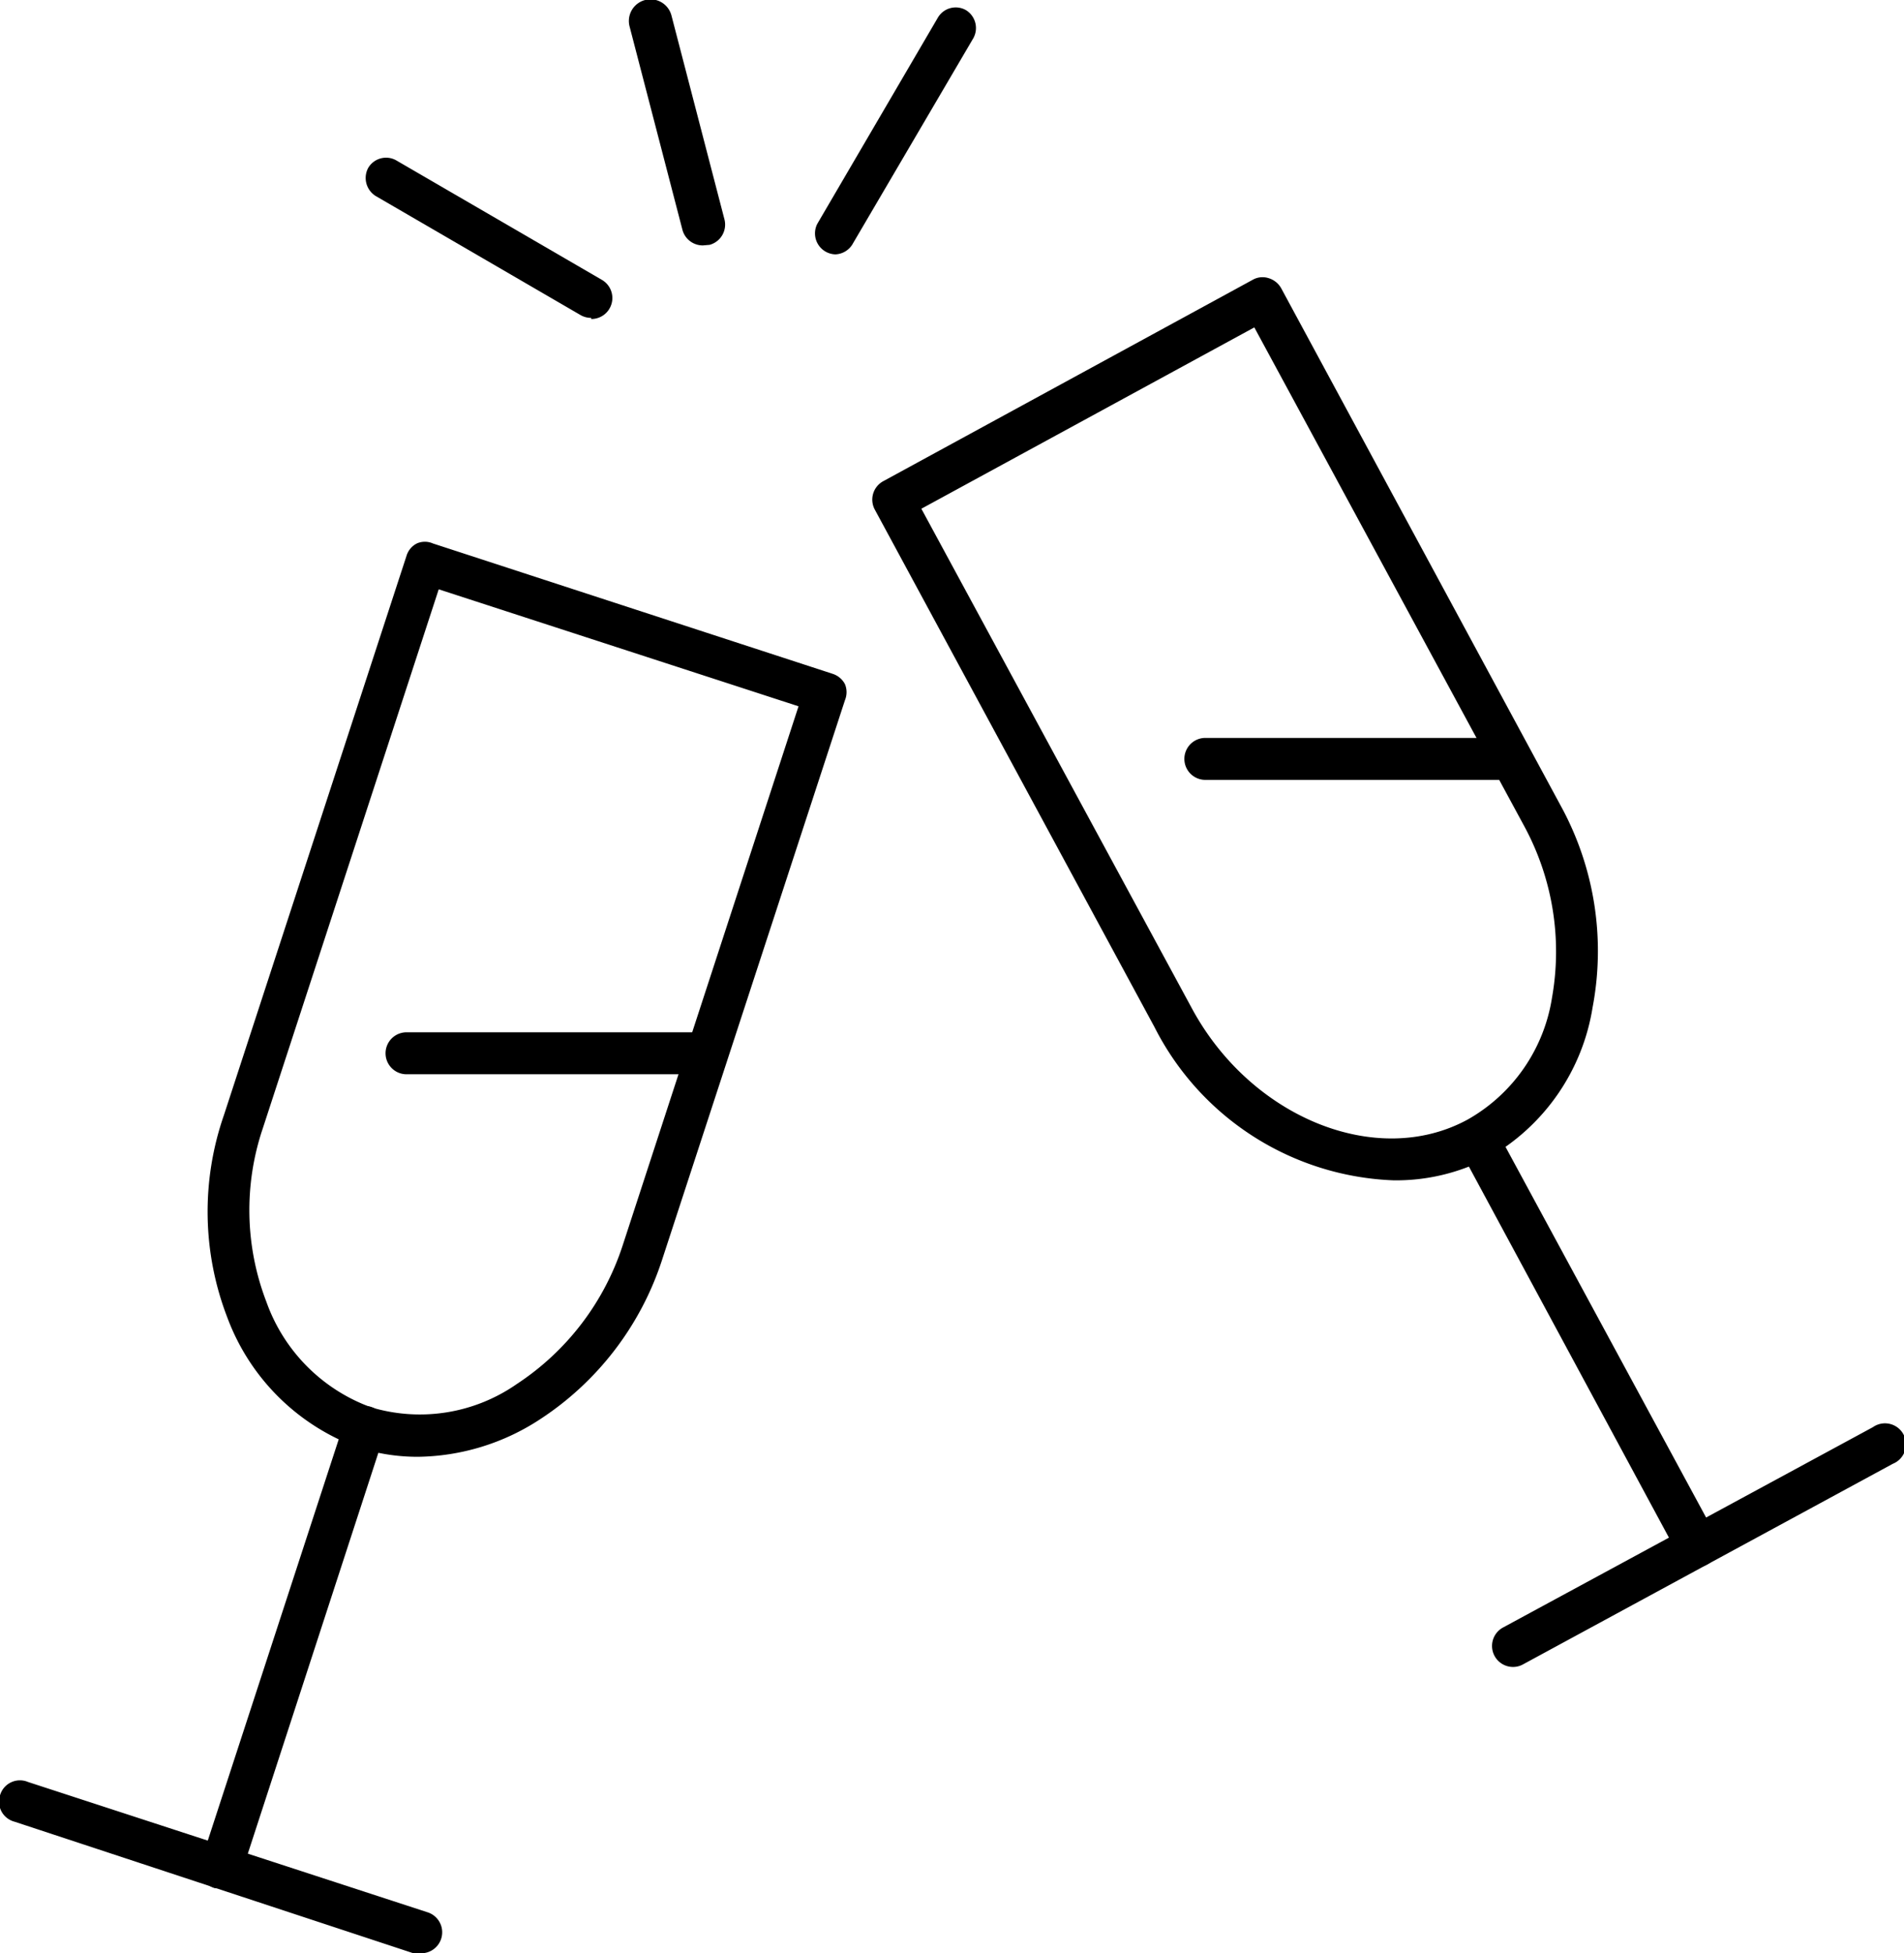 <svg xmlns="http://www.w3.org/2000/svg" viewBox="0 0 68.05 69.8"><g id="Capa_2" data-name="Capa 2"><g id="Capa_1-2" data-name="Capa 1"><path d="M14.94,52.06a6.92,6.92,0,0,1-2.16-.34,7.86,7.86,0,0,1-4.66-4.65A10.5,10.5,0,0,1,8,39.86l6.53-20a.73.73,0,0,1,.37-.44.71.71,0,0,1,.57,0l14.29,4.66a.76.76,0,0,1,.44.37.75.75,0,0,1,0,.57L23.67,45a10.78,10.78,0,0,1-4.4,5.74A8.14,8.14,0,0,1,14.94,52.06Zm.74-31L9.39,40.33a9.13,9.13,0,0,0,.13,6.19,6.23,6.23,0,0,0,3.74,3.77,6.06,6.06,0,0,0,5.21-.83,9.41,9.41,0,0,0,3.78-4.94l6.29-19.28Z"></path><path d="M7.89,67.47a.66.66,0,0,1-.23,0,.74.74,0,0,1-.48-.94l5.13-15.72a.75.75,0,1,1,1.42.47L8.61,67A.76.76,0,0,1,7.89,67.47Z"></path><path d="M29.86,9.09A.75.75,0,0,1,29.21,8L33.52.63a.74.74,0,0,1,1-.27.75.75,0,0,1,.27,1l-4.3,7.33A.75.75,0,0,1,29.86,9.09Z"></path><path d="M21.13,11.36a.75.75,0,0,1-.38-.1L13.42,7a.76.76,0,0,1-.26-1,.74.74,0,0,1,1-.27L21.51,10a.75.75,0,0,1-.38,1.4Z"></path><path d="M25.12,8.77a.75.75,0,0,1-.73-.56L22.5.94A.75.75,0,1,1,24,.56l1.89,7.27a.75.75,0,0,1-.53.92Z"></path><path d="M15,69.8a.59.59,0,0,1-.23,0L.52,65.1A.74.74,0,0,1,0,64.16.74.74,0,0,1,1,63.68l14.29,4.66A.75.75,0,0,1,15,69.8Z"></path><path d="M49.8,42.18a10,10,0,0,1-8.54-5.48l-10-18.5a.75.75,0,0,1,.3-1L44.77,10a.71.71,0,0,1,.57-.06.77.77,0,0,1,.45.36l10,18.51A10.8,10.8,0,0,1,56.92,36a7.54,7.54,0,0,1-3.74,5.38A7.12,7.12,0,0,1,49.8,42.18Zm-16.87-24L42.58,36c2.1,3.93,6.63,5.79,9.89,4a6.08,6.08,0,0,0,3-4.35,9.41,9.41,0,0,0-1-6.14L44.83,11.7Z"></path><path d="M60.69,56A.74.74,0,0,1,60,55.6L52.16,41.06a.76.76,0,0,1,.31-1,.74.74,0,0,1,1,.3l7.87,14.54a.76.76,0,0,1-.31,1A.73.73,0,0,1,60.69,56Z"></path><path d="M54.08,59.57a.75.75,0,0,1-.36-1.41L66.94,51a.75.75,0,1,1,.71,1.31L54.43,59.48A.73.73,0,0,1,54.08,59.57Z"></path><path d="M25.05,38.39H14.53a.75.75,0,0,1,0-1.5H25.05a.75.75,0,0,1,0,1.5Z"></path><path d="M53.6,27.87H43.08a.75.75,0,0,1,0-1.5H53.6a.75.75,0,0,1,0,1.5Z"></path></g></g></svg>